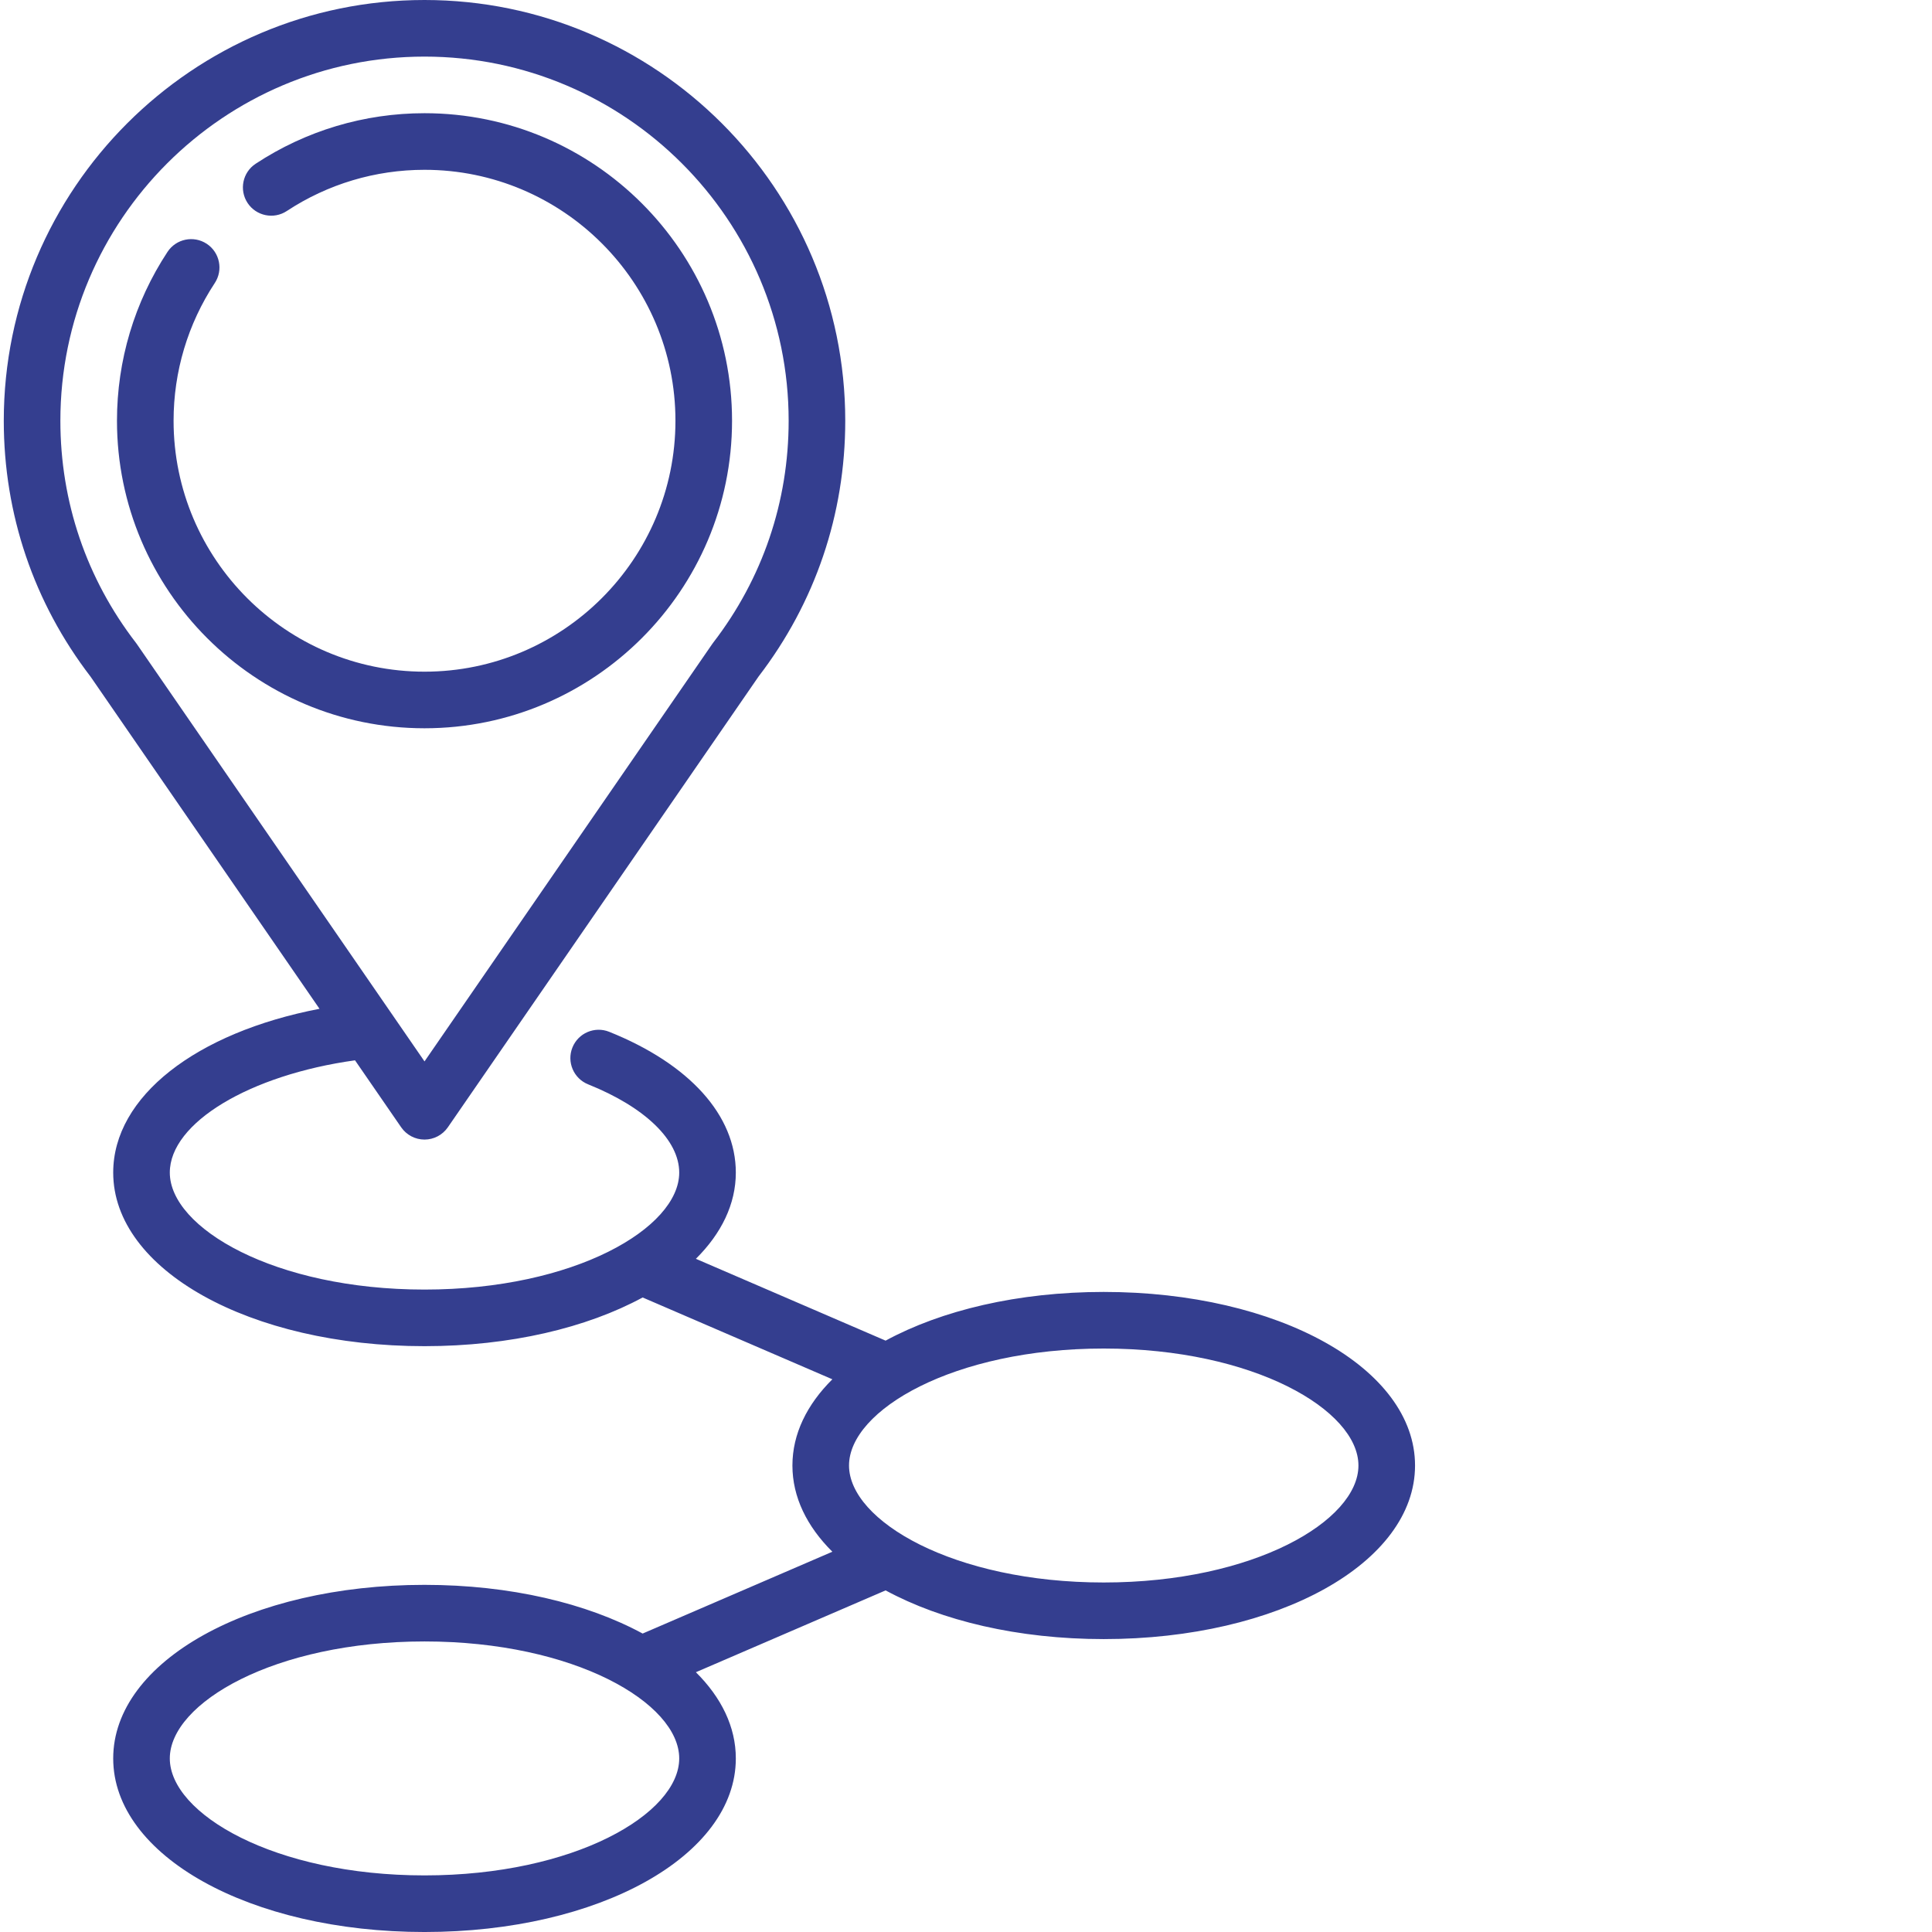 <?xml version="1.0"?>
<svg xmlns="http://www.w3.org/2000/svg" xmlns:xlink="http://www.w3.org/1999/xlink" xmlns:svgjs="http://svgjs.com/svgjs" version="1.1" width="512" height="512" x="0" y="0" viewBox="0 0 511 512" style="enable-background:new 0 0 512 512" xml:space="preserve" class=""><g><path xmlns="http://www.w3.org/2000/svg" d="m292 342.375c-22.727 0-43.023 4.887-57.805 12.906l-50.277-21.684c6.742-6.695 10.582-14.473 10.582-22.848 0-15.152-12.23-28.75-33.551-37.309-3.844-1.547-8.211.32-9.754 4.168-1.543 3.844.324 8.211 4.168 9.754 15.113 6.066 24.137 14.809 24.137 23.387 0 14.66-27.723 31-67.5 31s-67.5-16.34-67.5-31c0-13.219 21.23-25.887 49.082-29.754l12.242 17.762c1.402 2.027 3.711 3.242 6.176 3.242s4.773-1.215 6.176-3.242l82.328-119.441c15.047-19.605 22.996-43.051 22.996-67.816 0-61.48-50.02-111.5-111.5-111.5s-111.5 50.02-111.5 111.5c0 24.766 7.949 48.211 22.996 67.816l60.676 88.027c-32.734 6.297-54.672 23.262-54.672 43.406 0 25.793 36.238 46 82.5 46 22.727 0 43.023-4.887 57.805-12.906l50.277 21.684c-6.742 6.695-10.582 14.473-10.582 22.848s3.84 16.152 10.582 22.848l-50.277 21.684c-14.781-8.02-35.078-12.906-57.805-12.906-46.262 0-82.5 20.207-82.5 46s36.238 46 82.5 46 82.5-20.207 82.5-46c0-8.375-3.84-16.152-10.582-22.848l50.277-21.684c14.781 8.02 35.078 12.906 57.805 12.906 46.262 0 82.5-20.207 82.5-46s-36.238-46-82.5-46zm-256.496-172.051c-13.086-16.992-20.004-37.332-20.004-58.824 0-53.211 43.289-96.5 96.5-96.5s96.5 43.289 96.5 96.5c0 21.492-6.918 41.832-20.004 58.824-.082.102-.156.211-.23.316l-76.266 110.645-76.262-110.645c-.078-.105-.152-.211-.234-.316zm76.496 326.676c-39.777 0-67.5-16.34-67.5-31s27.723-31 67.5-31 67.5 16.34 67.5 31-27.723 31-67.5 31zm180-77.625c-39.777 0-67.5-16.34-67.5-31s27.723-31 67.5-31 67.5 16.34 67.5 31-27.723 31-67.5 31zm0 0" fill="#343e8f" data-original="#000000" style="" class=""/><path xmlns="http://www.w3.org/2000/svg" d="m112 193c44.938 0 81.5-36.562 81.5-81.5s-36.562-81.5-81.5-81.5c-15.965 0-31.438 4.633-44.75 13.395-3.461 2.277-4.418 6.93-2.141 10.391 2.277 3.457 6.93 4.414 10.387 2.141 10.855-7.148 23.48-10.926 36.504-10.926 36.668 0 66.5 29.832 66.5 66.5s-29.832 66.5-66.5 66.5-66.5-29.832-66.5-66.5c0-13.023 3.777-25.648 10.926-36.504 2.273-3.461 1.316-8.109-2.145-10.391-3.461-2.273-8.109-1.316-10.387 2.141-8.762 13.312-13.395 28.789-13.395 44.754 0 44.938 36.562 81.5 81.5 81.5zm0 0" fill="#343e8f" data-original="#000000" style="" class=""/></g></svg>
